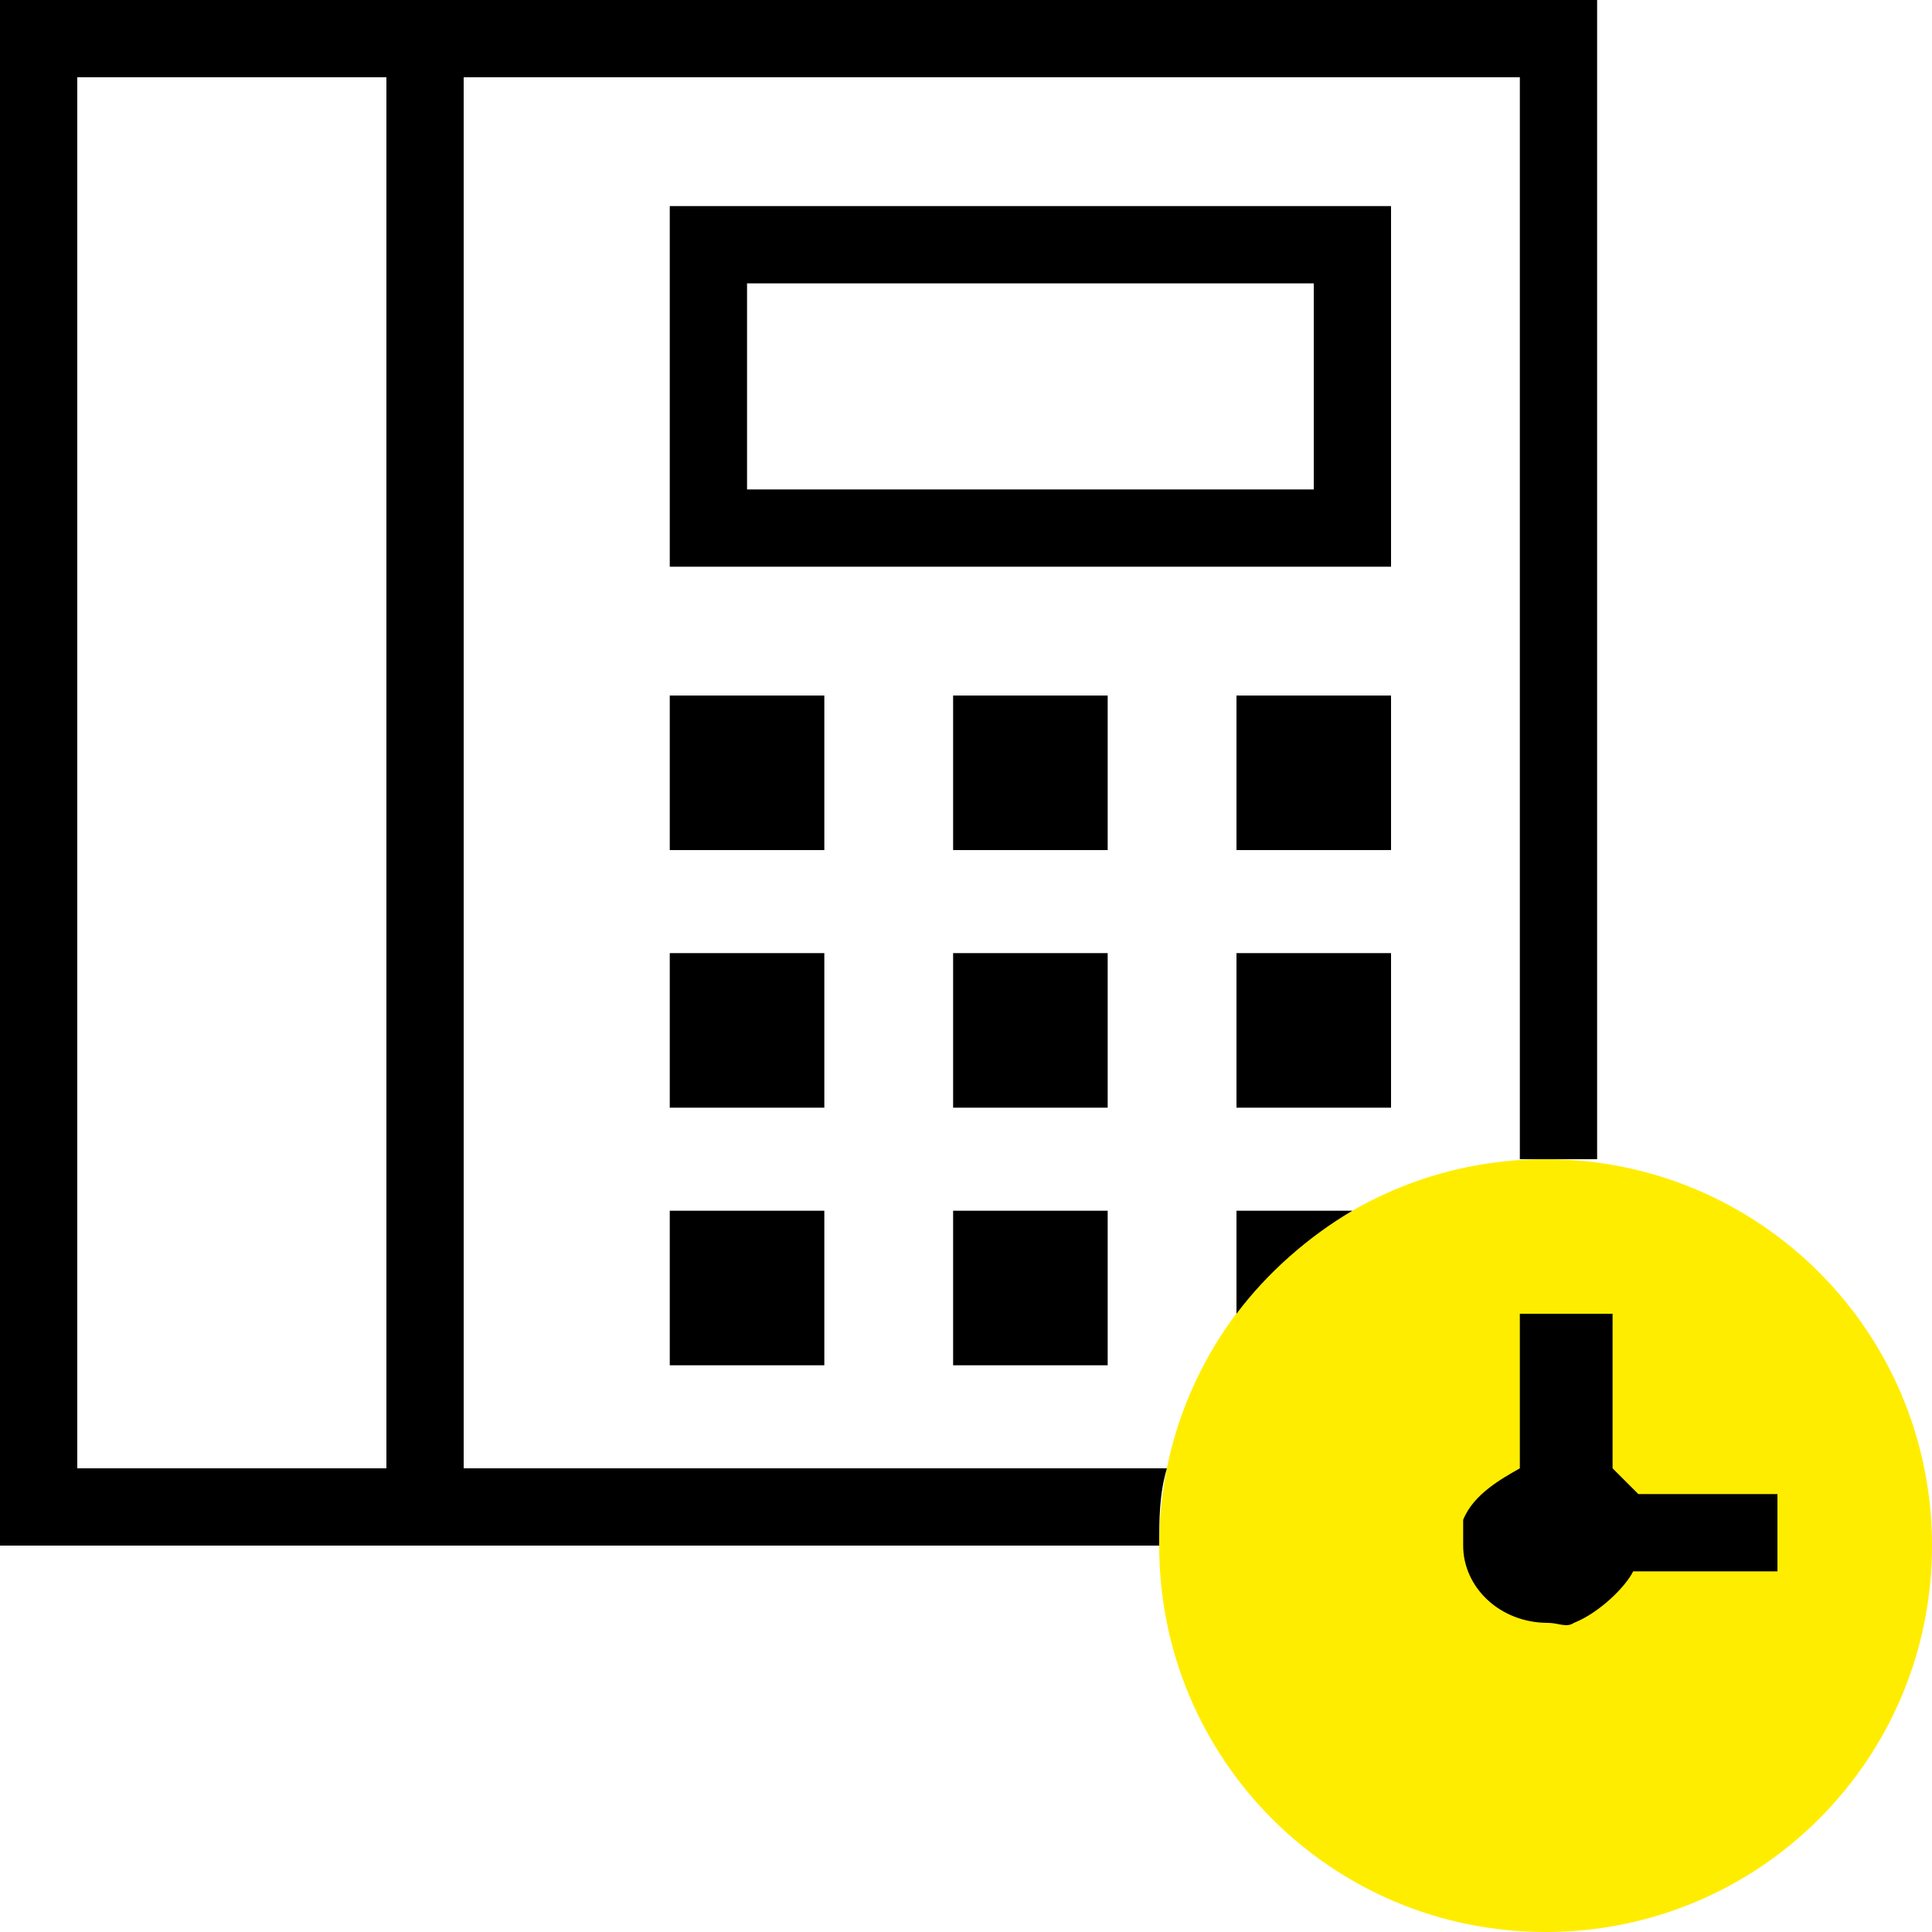 <svg id="Layer_1" xmlns="http://www.w3.org/2000/svg" x="0px" y="0px" viewBox="0 0 75 75" enable-background="new 0 0 75 75"><style>.st0{fill:none;} .st1{fill:#FFED00;}</style><title>54</title><g id="Symbols"><g id="_x35_4"><path id="_x2D_" class="st0" d="M0 0h75v75H0z"/><path id="Fill-12-Copy" class="st1" d="M75 60c0 8.3-6.7 15-15 15s-15-6.7-15-15 6.7-15 15-15 15 6.7 15 15"/></g></g><g><path d="M26 27h6v6h-6zM37 27h6v6h-6zM48 27h6v6h-6zM26 37h6v6h-6zM37 37h6v6h-6zM48 37h6v6h-6zM26 47h6v6h-6zM37 47h6v6h-6z"/><path d="M18 3h41v42h3V0H0v60h45c0-1 0-2 .3-3H18V3zM3 3h12v54H3V3z"/><path d="M26 22h28V8H26v14zm3-11h22v8H29v-8zM63.6 58l-1-1v-6H59v6c-.7.4-1.8 1-2.2 2v1c0 1.6 1.4 3 3.3 3 .4 0 .7.2 1 0 1-.4 2-1.4 2.3-2H69v-3h-5.4zM48 51c1.2-1.6 2.8-3 4.5-4H48v4z"/></g></svg>